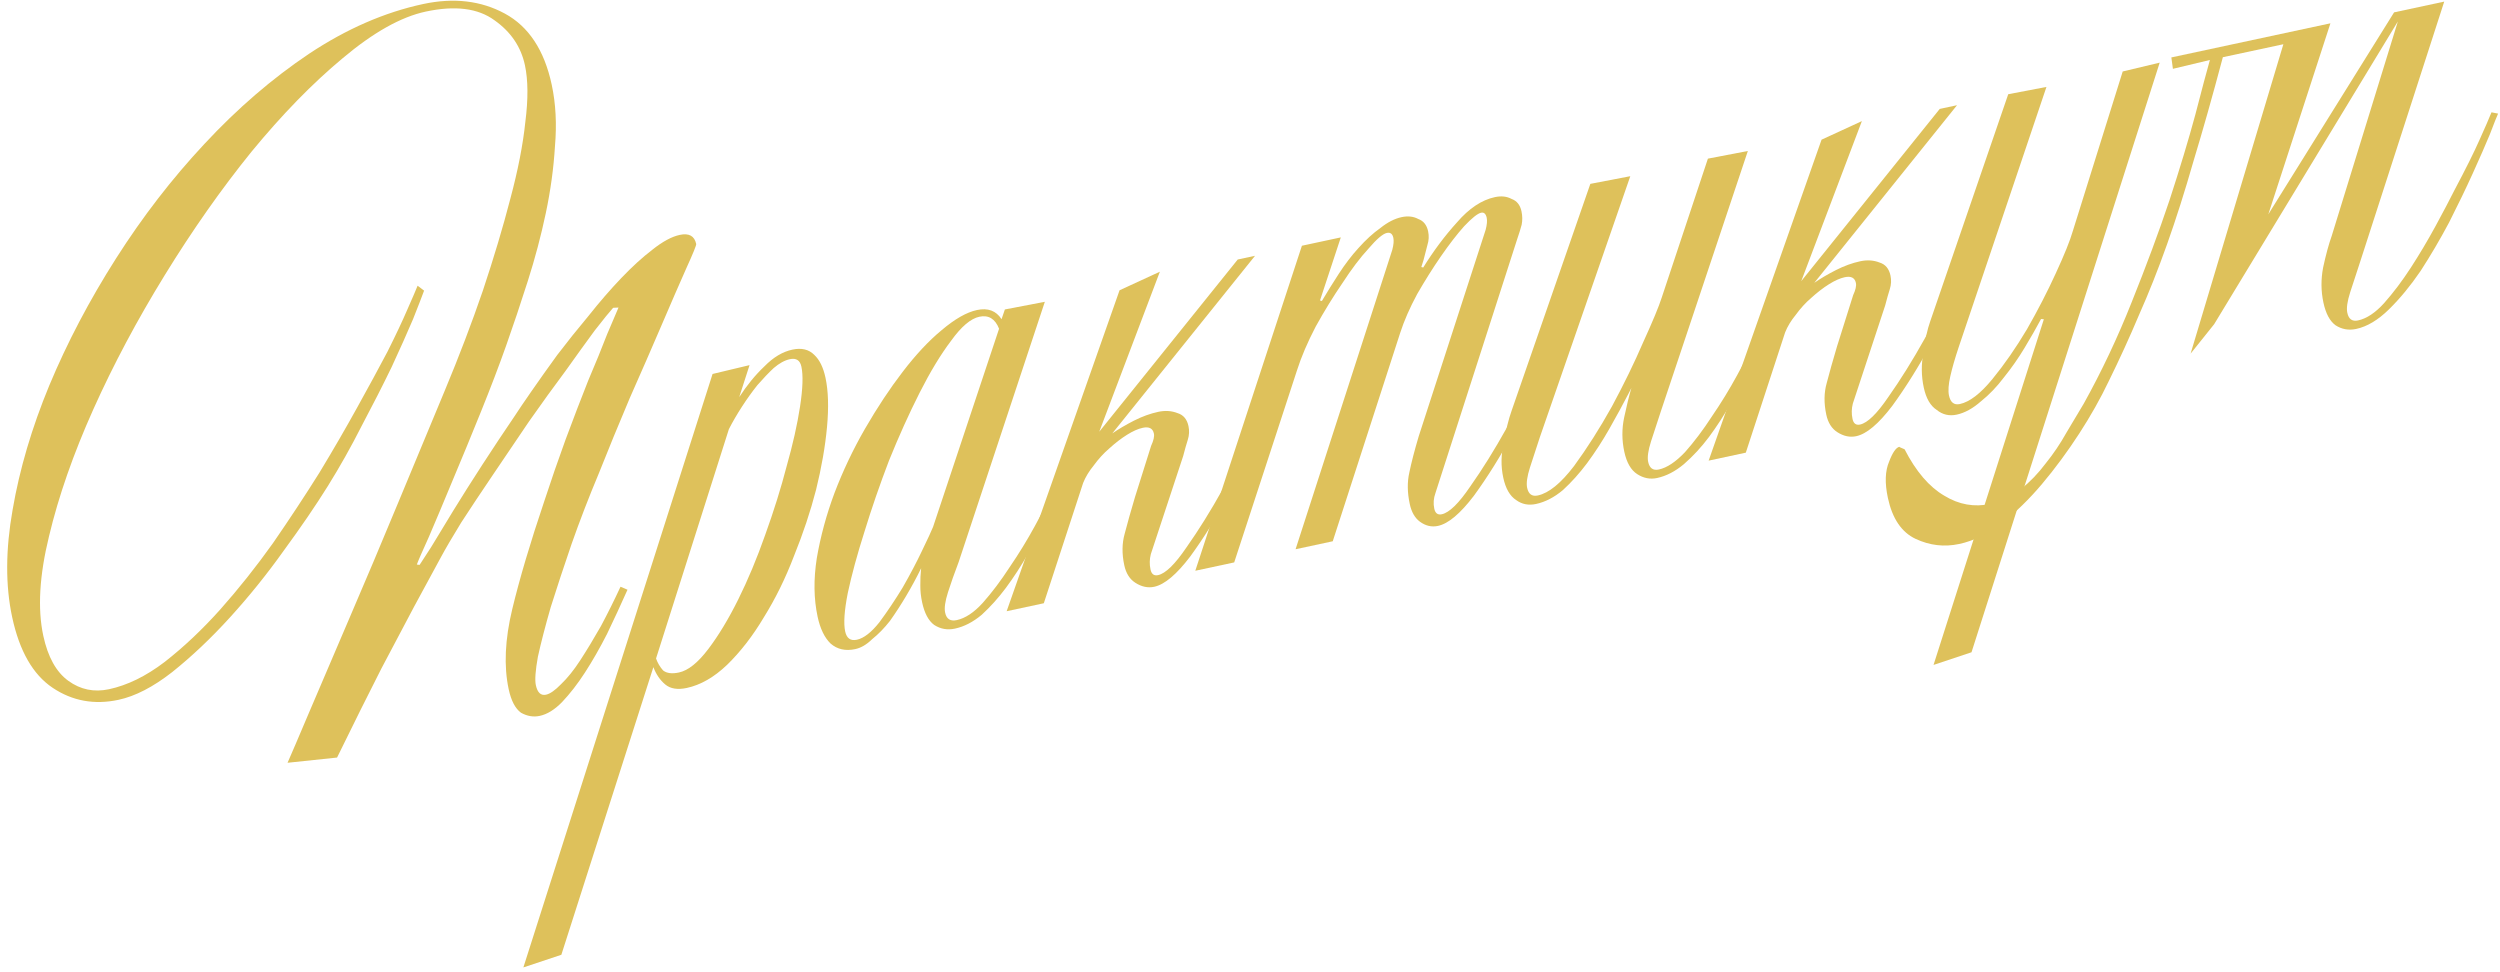 <?xml version="1.0" encoding="UTF-8"?> <svg xmlns="http://www.w3.org/2000/svg" width="288" height="112" viewBox="0 0 288 112" fill="none"><path d="M80.202 28.108C80.231 28.24 79.844 29.189 79.042 30.954C78.292 32.639 77.362 34.778 76.252 37.371C75.141 39.964 73.908 42.792 72.551 45.854C71.26 48.901 70.073 51.788 68.992 54.514C67.843 57.254 66.794 59.972 65.845 62.669C64.948 65.286 64.148 67.709 63.446 69.938C62.81 72.152 62.316 74.059 61.965 75.658C61.68 77.243 61.601 78.334 61.729 78.93C61.914 79.79 62.305 80.157 62.902 80.029C63.367 79.929 63.941 79.529 64.624 78.828C65.373 78.113 66.113 77.193 66.844 76.066C67.627 74.859 68.421 73.546 69.228 72.126C70.02 70.64 70.772 69.128 71.484 67.59L72.288 67.937C71.538 69.622 70.755 71.314 69.939 73.013C69.109 74.645 68.25 76.145 67.363 77.513C66.528 78.801 65.657 79.923 64.751 80.879C63.897 81.755 63.039 82.285 62.176 82.47C61.446 82.627 60.725 82.504 60.014 82.103C59.355 81.621 58.883 80.718 58.599 79.393C58.031 76.744 58.169 73.667 59.015 70.161C59.86 66.655 61.089 62.512 62.703 57.733C63.458 55.424 64.272 53.067 65.145 50.663C66.07 48.179 66.939 45.914 67.75 43.87C68.628 41.812 69.356 40.028 69.935 38.518C70.581 36.994 71.02 35.965 71.252 35.43L70.633 35.459C70.24 35.89 69.526 36.77 68.492 38.1C67.524 39.416 66.4 40.974 65.119 42.772C63.824 44.505 62.431 46.431 60.942 48.552C59.519 50.658 58.121 52.724 56.75 54.75C55.431 56.695 54.224 58.513 53.128 60.202C52.099 61.878 51.311 63.224 50.766 64.242C49.921 65.808 48.901 67.689 47.705 69.885C46.718 71.759 45.459 74.142 43.926 77.034C42.46 79.911 40.761 83.323 38.83 87.27L33.126 87.871C33.501 87.028 34.333 85.083 35.624 82.036C36.967 78.908 38.516 75.285 40.272 71.168C42.08 66.971 43.945 62.553 45.867 57.916C47.789 53.278 49.575 48.981 51.227 45.025C52.878 41.069 54.345 37.222 55.626 33.483C56.893 29.679 57.945 26.163 58.78 22.936C59.668 19.629 60.248 16.665 60.519 14.043C60.856 11.408 60.84 9.23 60.471 7.508C60.016 5.389 58.848 3.665 56.966 2.337C55.07 0.943 52.428 0.609 49.042 1.336C46.188 1.948 42.996 3.741 39.467 6.714C35.99 9.608 32.49 13.198 28.965 17.487C25.507 21.762 22.182 26.492 18.989 31.68C15.796 36.867 13.049 42.028 10.747 47.163C8.446 52.297 6.747 57.164 5.65 61.763C4.539 66.296 4.317 70.118 4.985 73.231C5.511 75.681 6.473 77.414 7.871 78.43C9.27 79.446 10.832 79.769 12.558 79.399C14.683 78.943 16.819 77.896 18.968 76.258C21.169 74.539 23.305 72.522 25.378 70.207C27.503 67.812 29.527 65.265 31.448 62.567C33.355 59.803 35.136 57.1 36.792 54.459C38.381 51.833 39.826 49.341 41.126 46.984C42.478 44.547 43.648 42.391 44.635 40.517C45.607 38.576 46.371 36.958 46.926 35.661C47.534 34.284 47.928 33.368 48.108 32.914L48.855 33.481C48.636 34.082 48.212 35.178 47.581 36.768C46.935 38.291 46.114 40.13 45.118 42.283C44.107 44.37 42.959 46.625 41.673 49.048C40.454 51.457 39.147 53.781 37.752 56.02C36.357 58.258 34.666 60.734 32.678 63.446C30.757 66.144 28.7 68.698 26.509 71.107C24.317 73.517 22.095 75.621 19.842 77.421C17.642 79.14 15.579 80.206 13.653 80.619C10.865 81.217 8.335 80.755 6.064 79.233C3.793 77.712 2.239 74.997 1.401 71.091C0.62 67.448 0.637 63.323 1.455 58.715C2.257 54.04 3.665 49.27 5.677 44.406C7.741 39.461 10.306 34.581 13.37 29.768C16.435 24.954 19.832 20.555 23.56 16.569C27.34 12.502 31.355 9.043 35.605 6.192C39.921 3.327 44.303 1.417 48.751 0.463C52.27 -0.292 55.404 0.075 58.154 1.563C60.904 3.051 62.705 5.782 63.557 9.755C64.026 11.94 64.151 14.303 63.932 16.844C63.779 19.37 63.428 21.939 62.877 24.551C62.326 27.163 61.635 29.77 60.804 32.373C59.974 34.975 59.148 37.438 58.327 39.761C57.506 42.085 56.528 44.65 55.394 47.456C54.26 50.262 53.164 52.922 52.105 55.434C51.099 57.867 50.203 59.999 49.415 61.83C48.613 63.595 48.148 64.665 48.02 65.038L48.34 65.074C48.496 64.832 48.94 64.148 49.671 63.022C50.387 61.829 51.234 60.435 52.211 58.84C53.241 57.165 54.355 55.402 55.556 53.551C56.808 51.62 58.042 49.763 59.256 47.978C59.726 47.254 60.385 46.281 61.234 45.06C62.136 43.758 63.123 42.369 64.195 40.892C65.333 39.401 66.538 37.896 67.809 36.377C69.066 34.791 70.319 33.345 71.566 32.038C72.814 30.732 74.004 29.645 75.138 28.778C76.324 27.831 77.381 27.258 78.311 27.059C79.373 26.831 80.004 27.18 80.202 28.108Z" fill="#DEC15B"></path><path d="M95.096 43.511C95.423 45.034 95.481 46.926 95.272 49.188C95.063 51.449 94.642 53.86 94.011 56.42C93.365 58.913 92.52 61.45 91.476 64.029C90.499 66.593 89.339 68.955 87.996 71.113C86.72 73.257 85.306 75.084 83.755 76.594C82.256 78.024 80.71 78.91 79.117 79.252C78.055 79.48 77.227 79.346 76.635 78.849C76.042 78.353 75.587 77.689 75.269 76.856L64.668 109.989L60.293 111.447L82.087 43.081L86.348 42.063L85.159 45.747C86.046 44.379 87.009 43.202 88.048 42.218C89.072 41.167 90.149 40.52 91.278 40.278C92.34 40.05 93.181 40.251 93.802 40.879C94.409 41.442 94.84 42.319 95.096 43.511ZM92.322 42.236C92.166 41.507 91.723 41.221 90.993 41.378C90.395 41.506 89.774 41.847 89.129 42.401C88.55 42.941 87.926 43.594 87.257 44.361C86.655 45.114 86.067 45.933 85.493 46.818C84.919 47.703 84.411 48.574 83.97 49.43L75.576 75.856C75.756 76.371 76.028 76.832 76.393 77.239C76.81 77.565 77.417 77.642 78.214 77.471C79.276 77.244 80.403 76.344 81.593 74.772C82.784 73.201 83.937 71.291 85.052 69.043C86.167 66.795 87.199 64.323 88.148 61.626C89.15 58.848 89.973 56.212 90.619 53.719C91.331 51.211 91.846 48.918 92.165 46.841C92.483 44.764 92.535 43.229 92.322 42.236Z" fill="#DEC15B"></path><path d="M126.35 47.612C126.259 47.84 126.027 48.374 125.652 49.217C125.329 49.979 124.909 50.934 124.392 52.084C123.927 53.154 123.351 54.351 122.663 55.676C122.041 56.987 121.386 58.305 120.698 59.63C120.01 60.956 119.263 62.328 118.457 63.748C117.65 65.168 116.789 66.495 115.873 67.731C115.01 68.886 114.085 69.915 113.098 70.82C112.098 71.658 111.066 72.191 110.004 72.418C109.141 72.604 108.347 72.462 107.621 71.995C106.962 71.512 106.498 70.642 106.228 69.384C106.086 68.722 106.017 68.079 106.022 67.454C106.013 66.763 106.044 66.099 106.115 65.46C105.584 66.544 105.012 67.602 104.4 68.633C103.788 69.665 103.162 70.631 102.522 71.53C101.867 72.363 101.184 73.064 100.472 73.632C99.842 74.252 99.194 74.633 98.53 74.776C97.402 75.018 96.453 74.806 95.685 74.139C94.984 73.459 94.484 72.423 94.186 71.032C93.745 68.979 93.715 66.735 94.095 64.298C94.528 61.781 95.206 59.28 96.132 56.796C97.109 54.231 98.281 51.763 99.648 49.392C101.066 46.941 102.509 44.761 103.974 42.853C105.492 40.865 106.989 39.263 108.464 38.046C109.991 36.749 111.352 35.972 112.547 35.715C113.809 35.445 114.752 35.797 115.378 36.771L115.762 35.649L120.365 34.766L110.44 64.74C109.951 66.022 109.541 67.184 109.209 68.225C108.876 69.266 108.767 70.052 108.881 70.581C109.037 71.31 109.48 71.596 110.21 71.439C111.206 71.225 112.209 70.56 113.22 69.443C114.282 68.245 115.309 66.882 116.301 65.353C117.359 63.81 118.336 62.215 119.233 60.568C120.13 58.921 120.87 57.516 121.453 56.351C122.606 53.957 123.479 52.038 124.073 50.594C124.732 49.137 125.204 48.101 125.489 47.485L126.35 47.612ZM115.093 37.871C114.638 36.721 113.88 36.261 112.818 36.489C111.822 36.702 110.736 37.628 109.559 39.266C108.368 40.837 107.163 42.827 105.944 45.236C104.724 47.645 103.548 50.252 102.413 53.059C101.346 55.851 100.404 58.581 99.587 61.25C98.757 63.852 98.116 66.206 97.665 68.312C97.266 70.337 97.166 71.813 97.364 72.74C97.535 73.535 97.985 73.854 98.716 73.697C99.512 73.526 100.375 72.856 101.305 71.687C102.221 70.451 103.115 69.117 103.988 67.683C104.847 66.182 105.587 64.777 106.208 63.466C106.882 62.075 107.309 61.152 107.49 60.697L115.093 37.871Z" fill="#DEC15B"></path><path d="M126.634 49.733L142.587 29.895L144.579 29.468L128.135 49.931C128.861 49.429 129.693 48.939 130.632 48.46C131.571 47.982 132.506 47.643 133.435 47.443C134.232 47.272 134.971 47.322 135.654 47.591C136.323 47.794 136.742 48.292 136.913 49.087C137.026 49.617 137 50.142 136.834 50.662C136.668 51.183 136.49 51.81 136.3 52.543L132.576 63.836C132.424 64.423 132.412 65.014 132.54 65.61C132.654 66.14 132.943 66.355 133.408 66.255C134.271 66.07 135.362 65.005 136.681 63.059C138.066 61.1 139.461 58.861 140.865 56.343C142.374 53.665 143.717 51.022 144.893 48.414C146.137 45.792 146.984 43.914 147.434 42.778L148.217 43.026C147.984 43.56 147.662 44.322 147.249 45.311C146.836 46.3 146.345 47.41 145.775 48.641C145.206 49.871 144.558 51.222 143.832 52.694C143.092 54.099 142.352 55.505 141.612 56.911C140.169 59.575 138.67 61.975 137.114 64.109C135.544 66.178 134.161 67.34 132.966 67.597C132.236 67.753 131.508 67.598 130.783 67.13C130.138 66.714 129.716 66.043 129.517 65.116C129.233 63.791 129.25 62.575 129.568 61.468C129.872 60.295 130.266 58.894 130.75 57.266L132.609 51.361C132.893 50.746 133 50.273 132.929 49.941C132.801 49.346 132.372 49.126 131.642 49.282C131.111 49.397 130.509 49.664 129.835 50.086C129.162 50.507 128.476 51.035 127.779 51.67C127.134 52.224 126.543 52.87 126.007 53.608C125.457 54.28 125.047 54.957 124.776 55.639L120.248 69.494L115.966 70.412L128.973 33.439L133.618 31.299L126.634 49.733Z" fill="#DEC15B"></path><path d="M180.904 36.014C180.672 36.549 180.349 37.31 179.936 38.3C179.523 39.289 179.032 40.398 178.463 41.629C177.893 42.859 177.246 44.21 176.52 45.682C175.779 47.088 175.039 48.493 174.299 49.899C172.857 52.563 171.358 54.963 169.802 57.098C168.231 59.166 166.849 60.329 165.654 60.585C164.923 60.742 164.229 60.579 163.57 60.097C162.991 59.667 162.603 58.988 162.404 58.061C162.12 56.737 162.104 55.528 162.355 54.435C162.593 53.276 162.954 51.882 163.438 50.255L171.148 26.47C171.3 25.883 171.341 25.424 171.27 25.093C171.17 24.629 170.954 24.433 170.623 24.505C170.224 24.59 169.572 25.111 168.666 26.067C167.826 27.009 166.93 28.171 165.976 29.553C165.075 30.855 164.169 32.296 163.258 33.877C162.413 35.443 161.761 36.934 161.301 38.349L153.533 62.354L149.251 63.272L160.393 28.777C160.545 28.19 160.585 27.731 160.514 27.4C160.415 26.936 160.166 26.747 159.768 26.833C159.303 26.933 158.599 27.534 157.655 28.637C156.697 29.674 155.696 30.997 154.652 32.606C153.594 34.149 152.564 35.824 151.563 37.632C150.629 39.426 149.912 41.103 149.414 42.665L142.18 64.789L137.699 65.75L149.98 28.309L154.461 27.348L152.062 34.616L152.283 34.673C152.895 33.641 153.54 32.602 154.218 31.556C154.949 30.43 155.708 29.436 156.495 28.574C157.335 27.632 158.177 26.863 159.021 26.266C159.851 25.603 160.664 25.186 161.461 25.015C162.191 24.858 162.832 24.929 163.382 25.227C163.984 25.444 164.363 25.916 164.519 26.645C164.633 27.175 164.607 27.7 164.44 28.22C164.326 28.66 164.175 29.247 163.985 29.98L163.735 30.761L163.956 30.818C165.142 28.901 166.437 27.169 167.841 25.621C169.231 24.006 170.689 23.035 172.216 22.708C172.947 22.551 173.587 22.622 174.137 22.919C174.739 23.137 175.118 23.609 175.274 24.338C175.388 24.868 175.395 25.386 175.295 25.892C175.181 26.332 174.996 26.926 174.74 27.673L165.363 56.803C165.145 57.404 165.1 58.002 165.228 58.598C165.341 59.128 165.63 59.343 166.095 59.243C166.958 59.058 168.049 57.993 169.368 56.048C170.753 54.088 172.148 51.849 173.552 49.332C174.307 47.992 175.028 46.66 175.716 45.335C176.456 43.929 177.111 42.611 177.68 41.381C178.25 40.151 178.748 39.074 179.175 38.151C179.588 37.162 179.903 36.367 180.122 35.766L180.904 36.014Z" fill="#DEC15B"></path><path d="M207.239 30.261C207.148 30.488 206.916 31.023 206.541 31.865C206.218 32.627 205.798 33.583 205.281 34.733C204.816 35.803 204.273 36.993 203.651 38.303C203.03 39.614 202.375 40.932 201.687 42.258C200.999 43.583 200.252 44.955 199.445 46.375C198.639 47.795 197.778 49.122 196.862 50.358C195.999 51.513 195.04 52.55 193.987 53.468C192.987 54.306 191.955 54.839 190.893 55.067C190.096 55.238 189.335 55.089 188.61 54.622C187.884 54.154 187.387 53.291 187.117 52.033C186.833 50.708 186.828 49.393 187.104 48.087C187.379 46.781 187.657 45.648 187.937 44.688L187.645 45.27C186.957 46.595 186.21 47.967 185.404 49.387C184.597 50.807 183.736 52.134 182.82 53.37C181.957 54.525 181.032 55.554 180.045 56.459C179.045 57.297 178.013 57.83 176.951 58.058C176.088 58.243 175.327 58.094 174.668 57.612C173.943 57.145 173.445 56.282 173.175 55.023C172.891 53.699 172.913 52.343 173.24 50.957C173.487 49.519 173.784 48.312 174.13 47.337L183.207 21.181L187.81 20.298L177.387 50.379C176.965 51.648 176.587 52.802 176.255 53.843C175.923 54.884 175.814 55.669 175.927 56.199C176.084 56.928 176.494 57.221 177.158 57.078C178.419 56.808 179.809 55.678 181.327 53.69C182.83 51.636 184.285 49.35 185.689 46.832C187.079 44.248 188.284 41.773 189.304 39.407C190.391 37.027 191.101 35.316 191.433 34.275L196.751 18.276L201.353 17.393L191.329 47.389C190.907 48.657 190.529 49.811 190.197 50.852C189.865 51.893 189.756 52.679 189.869 53.209C190.025 53.937 190.436 54.23 191.099 54.087C192.029 53.888 193.032 53.223 194.109 52.091C195.171 50.894 196.198 49.53 197.19 48.002C198.248 46.459 199.225 44.864 200.122 43.217C201.019 41.57 201.759 40.164 202.342 39C203.495 36.605 204.402 34.679 205.061 33.222C205.721 31.764 206.16 30.735 206.378 30.134L207.239 30.261Z" fill="#DEC15B"></path><path d="M207.505 32.386L223.458 12.547L225.449 12.12L209.006 32.583C209.731 32.081 210.564 31.591 211.503 31.113C212.442 30.634 213.376 30.295 214.305 30.096C215.102 29.925 215.842 29.974 216.524 30.243C217.193 30.446 217.612 30.945 217.783 31.739C217.897 32.269 217.87 32.794 217.704 33.315C217.538 33.835 217.36 34.462 217.17 35.196L213.447 46.489C213.295 47.075 213.283 47.667 213.411 48.263C213.524 48.792 213.813 49.007 214.278 48.908C215.141 48.722 216.232 47.657 217.551 45.712C218.936 43.752 220.331 41.514 221.735 38.996C223.244 36.317 224.587 33.674 225.764 31.067C227.007 28.445 227.854 26.566 228.305 25.43L229.087 25.678C228.854 26.213 228.532 26.975 228.119 27.964C227.706 28.953 227.215 30.063 226.646 31.293C226.076 32.523 225.428 33.874 224.703 35.346C223.962 36.752 223.222 38.157 222.482 39.563C221.04 42.228 219.54 44.627 217.985 46.762C216.414 48.83 215.032 49.993 213.837 50.249C213.106 50.406 212.379 50.25 211.653 49.782C211.008 49.367 210.587 48.695 210.388 47.768C210.104 46.444 210.121 45.228 210.439 44.121C210.743 42.947 211.137 41.547 211.621 39.919L213.479 34.014C213.764 33.398 213.871 32.925 213.8 32.594C213.672 31.998 213.243 31.778 212.512 31.935C211.981 32.049 211.379 32.317 210.705 32.738C210.032 33.16 209.347 33.688 208.649 34.322C208.004 34.876 207.414 35.522 206.878 36.261C206.327 36.933 205.917 37.61 205.647 38.291L201.118 52.146L196.836 53.065L209.843 16.091L214.488 13.952L207.505 32.386Z" fill="#DEC15B"></path><path d="M227.118 75.142L222.743 76.6L235.451 36.781L235.131 36.746C234.586 37.763 233.955 38.868 233.238 40.061C232.522 41.254 231.725 42.394 230.847 43.483C230.036 44.558 229.156 45.474 228.208 46.231C227.273 47.055 226.341 47.567 225.412 47.766C224.549 47.951 223.781 47.77 223.108 47.221C222.382 46.754 221.885 45.891 221.615 44.633C221.331 43.308 221.319 41.96 221.58 40.588C221.761 39.164 222.025 37.964 222.371 36.989L231.348 10.855L235.751 10.014L225.628 40.031C225.205 41.299 224.887 42.407 224.674 43.353C224.46 44.299 224.41 45.037 224.524 45.567C224.694 46.362 225.111 46.688 225.775 46.545C226.904 46.303 228.156 45.342 229.532 43.661C230.907 41.981 232.233 40.069 233.509 37.925C234.771 35.715 235.874 33.573 236.819 31.5C237.815 29.347 238.472 27.717 238.791 26.61L244.536 8.234L248.797 7.216L227.118 75.142Z" fill="#DEC15B"></path><path d="M250.319 7.928L250.141 6.616L268.465 2.685L261.31 24.688L275.799 1.424L281.575 0.185L271.871 30.215C271.448 31.484 271.071 32.638 270.739 33.679C270.406 34.72 270.297 35.506 270.411 36.035C270.567 36.764 270.977 37.057 271.641 36.914C272.637 36.701 273.64 36.035 274.65 34.918C275.713 33.721 276.74 32.357 277.731 30.829C278.723 29.3 279.667 27.712 280.564 26.065C281.46 24.418 282.201 23.012 282.784 21.848C284.07 19.425 285.017 17.525 285.624 16.148C286.284 14.69 286.749 13.621 287.019 12.939L287.78 13.088C287.638 13.396 287.322 14.191 286.833 15.473C286.33 16.689 285.678 18.18 284.876 19.945C284.074 21.71 283.161 23.603 282.136 25.624C281.097 27.578 280.003 29.441 278.855 31.211C277.693 32.915 276.481 34.387 275.219 35.627C273.957 36.868 272.696 37.623 271.434 37.894C270.571 38.079 269.777 37.938 269.052 37.47C268.393 36.988 267.928 36.118 267.658 34.859C267.374 33.535 267.363 32.187 267.624 30.815C267.938 29.362 268.267 28.148 268.614 27.174L276.232 2.473L255.068 37.352L252.357 40.739L263.044 5.095L256.073 6.59C254.882 11.071 253.757 15.053 252.698 18.535C251.706 22.004 250.69 25.2 249.651 28.124C248.612 31.049 247.53 33.775 246.405 36.302C245.347 38.814 244.189 41.349 242.932 43.904C241.973 45.911 240.842 47.92 239.537 49.931C238.18 52.023 236.755 53.957 235.26 55.732C233.766 57.507 232.215 59.017 230.607 60.263C228.999 61.508 227.366 62.309 225.706 62.665C223.98 63.035 222.306 62.84 220.684 62.08C219.063 61.319 217.996 59.747 217.485 57.363C217.116 55.641 217.164 54.246 217.629 53.176C218.027 52.121 218.426 51.551 218.824 51.465C218.758 51.479 218.952 51.576 219.407 51.756C220.72 54.314 222.249 56.099 223.993 57.11C225.672 58.135 227.44 58.449 229.299 58.05C230.561 57.779 231.725 57.218 232.792 56.365C233.859 55.513 234.825 54.509 235.688 53.354C236.565 52.266 237.355 51.092 238.058 49.833C238.774 48.64 239.438 47.528 240.05 46.496C242.105 42.8 243.943 38.908 245.566 34.819C247.241 30.65 248.694 26.737 249.923 23.079C251.138 19.355 252.132 16.059 252.906 13.192C253.666 10.258 254.224 8.164 254.58 6.91L250.319 7.928Z" fill="#DEC15B"></path></svg> 
